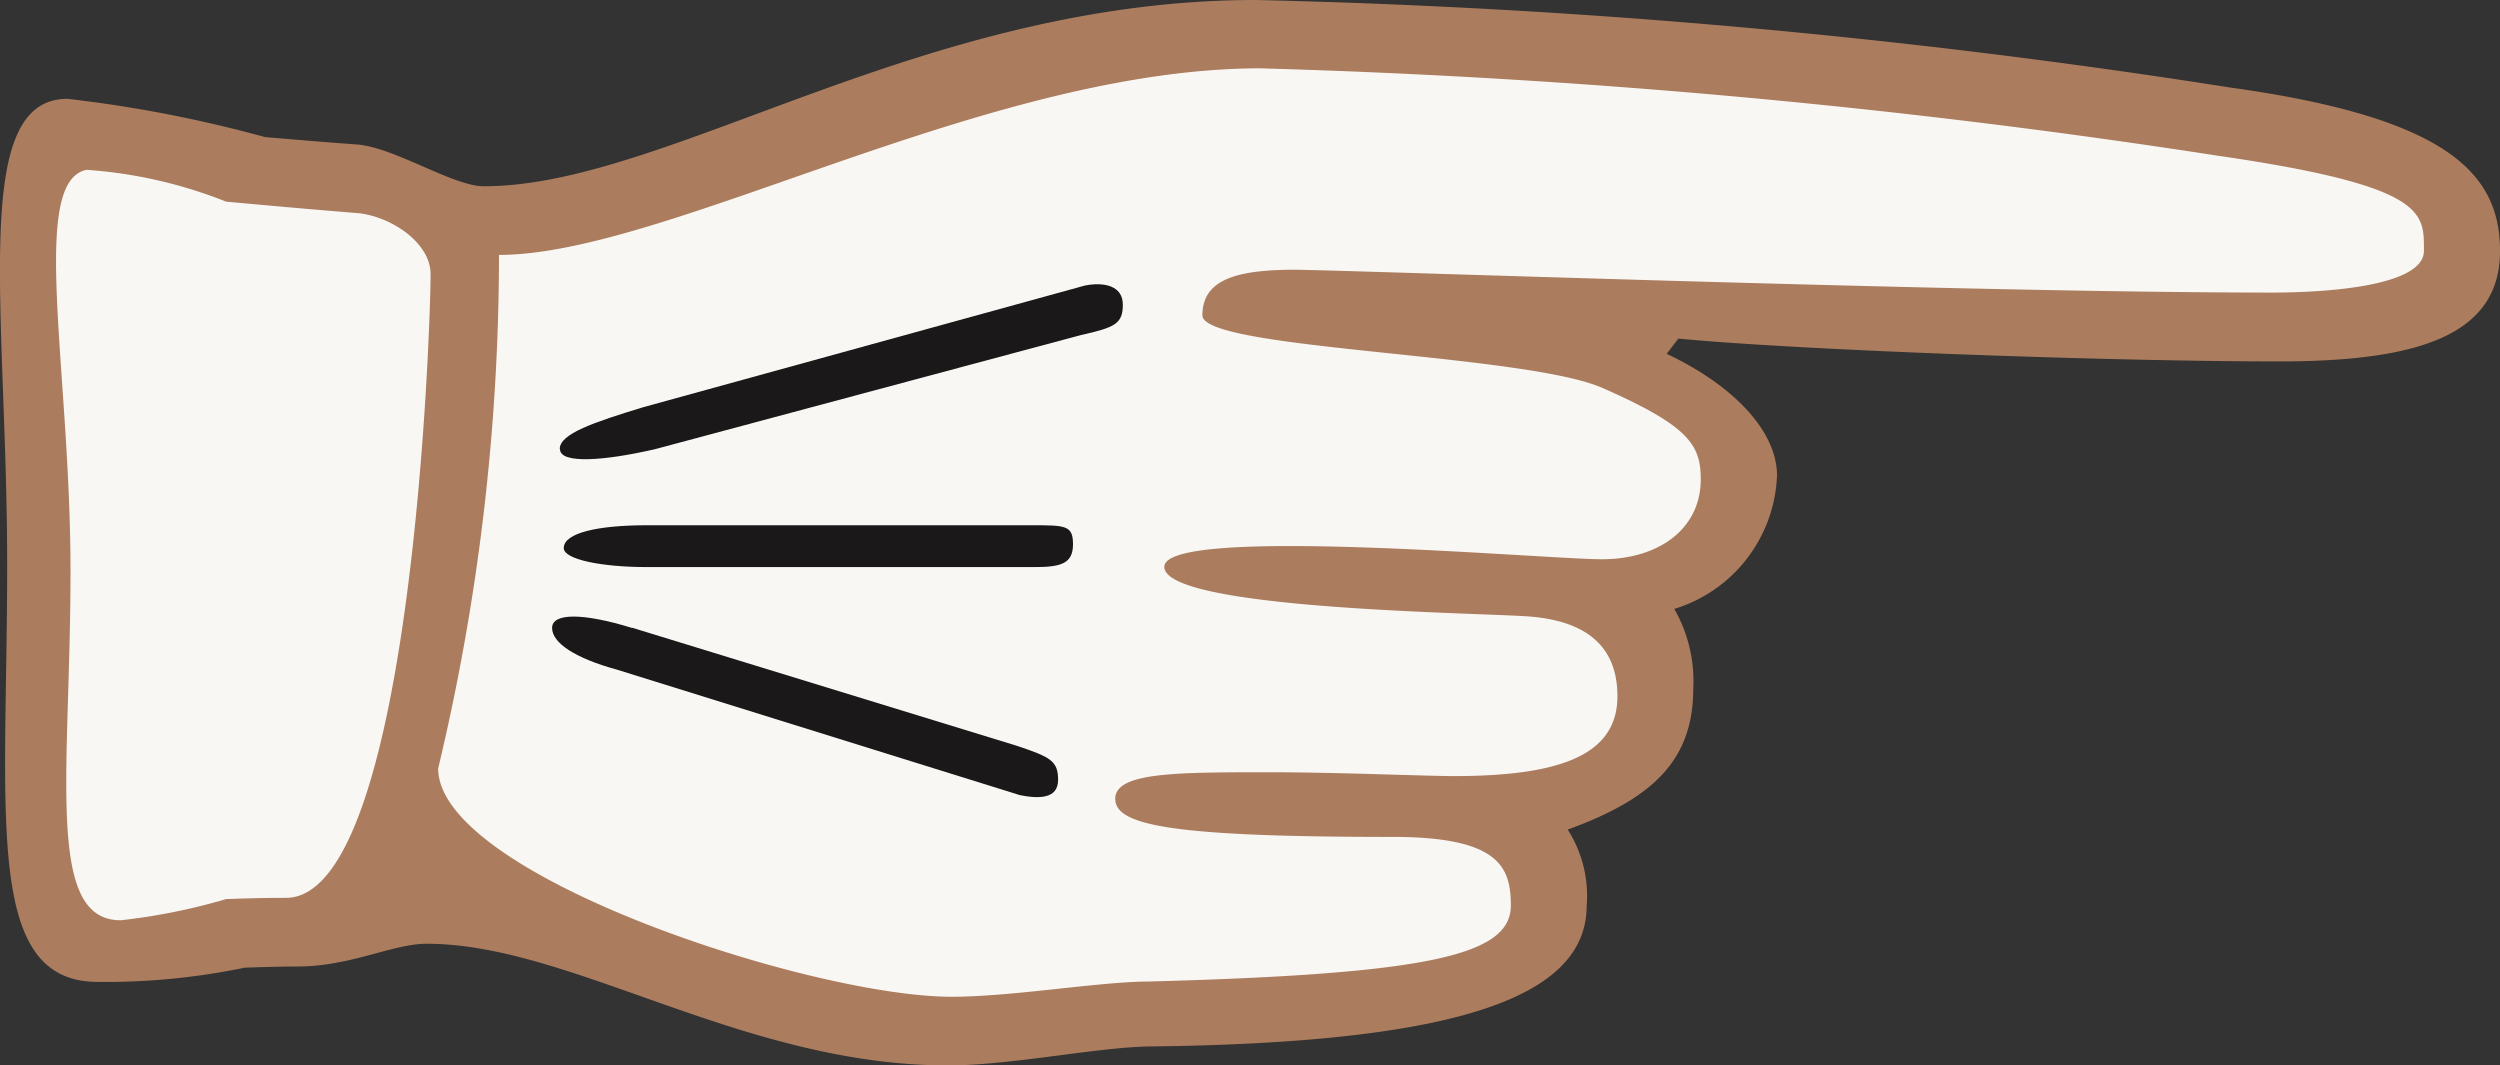 <svg xmlns="http://www.w3.org/2000/svg" xmlns:xlink="http://www.w3.org/1999/xlink" width="30" height="12.782" viewBox="0 0 30 12.782">
  <rect x="0" y="0" width="30" height="12.782" fill="#333333" stroke="none"/>
  <defs>
    <clipPath id="clip-path">
      <rect id="Rectangle_60" data-name="Rectangle 60" width="30" height="12.782" fill="none"/>
    </clipPath>
  </defs>
  <g id="Group_1550" data-name="Group 1550" transform="translate(0 0)">
    <g id="Group_1533" data-name="Group 1533" transform="translate(0 0)">
      <g id="Group_1526" data-name="Group 1526" transform="translate(0 0)" clip-path="url(#clip-path)">
        <path id="Path_2182" data-name="Path 2182" d="M30.007,3.541s.133-.315-.764-1.085-9.99-1.426-9.99-1.426-4.312-.382-5.622,0-4.2,1.623-5.458,1.821-1.468.539-2.163.294a20.142,20.142,0,0,0-1.985-.552C3.287,2.409,1.978,2.3,1.609,2.2s-.512.065-.655.412.02,6.755,0,7.042S.831,11.722,1.22,11.8a12.193,12.193,0,0,0,2.158-.143c1.015-.082,1.6-.529,2.247-.439s3.231.848,3.579.971a9.7,9.7,0,0,0,2.681.655c.779-.041,1.965-.328,3.091-.307s2.62.123,3.336-.348,1.044-.611.9-.971a4.234,4.234,0,0,0-.491-.81s.164-.4.451-.414S20.2,9.716,20.3,9.492a2.6,2.6,0,0,0,.1-.758L19.523,7.49l.57-.025a5.06,5.06,0,0,0,1.249-1.146L20.83,5.213l-1.555-.88,2.435-.082s4.647.1,4.709.1,3.127-.328,3.127-.328Z" transform="translate(-0.458 -0.434)" fill="#f9f7f4"/>
        <path id="Path_2183" data-name="Path 2183" d="M35.5,13.2c-.548,0-1-.092-1-.228,0-.183.411-.274,1-.274h4.611c.411,0,.5,0,.5.228s-.137.274-.457.274Z" transform="translate(-27.735 -6.395)" fill="#1a1818"/>
        <path id="Path_2184" data-name="Path 2184" d="M33.3,8.847c0-.182.41-.32,1-.5l5.3-1.46c.228-.046.457,0,.457.228s-.091.274-.5.365l-5.113,1.37c-.593.137-1.141.183-1.141,0" transform="translate(-26.583 -3.46)" fill="#1a1818"/>
        <path id="Path_2185" data-name="Path 2185" d="M.809,1.186a15.633,15.633,0,0,1,2.371.459c.364.031.734.062,1.119.09.457.046,1.141.5,1.507.5C8,2.237,11.056,0,15.072,0A88.163,88.163,0,0,1,26.759,1.05C29.406,1.416,30,2.1,30,3.013c0,1-.959,1.324-2.648,1.324-2.054,0-5.8-.137-7.212-.274L20,4.246c.776.365,1.324.913,1.324,1.461a1.743,1.743,0,0,1-1.233,1.6,1.739,1.739,0,0,1,.228.958c0,.868-.5,1.324-1.507,1.69a1.469,1.469,0,0,1,.228.913c0,1.1-1.552,1.643-5.2,1.689-.639,0-1.689.228-2.465.228-2.465,0-4.52-1.46-6.254-1.46-.41,0-.913.273-1.552.273-.21,0-.421.007-.632.014a8.262,8.262,0,0,1-1.766.171C-.2,11.78.086,9.786.086,6.786c0-3.065-.455-5.6.723-5.6M11.42,11.961c.731,0,1.78-.183,2.374-.183,3.378-.091,4.336-.32,4.336-.913,0-.457-.137-.822-1.415-.822-2.648,0-3.332-.137-3.332-.457s.73-.319,1.872-.319c.776,0,1.871.046,2.191.046,1.324,0,1.963-.274,1.963-.959q0-.89-1.1-.959c-.73-.045-4.337-.091-4.337-.593s4.565-.091,5.25-.091,1.187-.365,1.187-.959c0-.411-.137-.639-1.187-1.1-.959-.411-4.793-.457-4.793-.867s.366-.548,1.1-.548c.548,0,8.035.274,11.732.274.73,0,1.826-.091,1.826-.5,0-.457.046-.776-2.465-1.141a92.012,92.012,0,0,0-11.5-1.05C11.832.822,8,3.059,5.988,3.059a26.541,26.541,0,0,1-.73,6.162c0,1.278,4.473,2.74,6.162,2.74m-9.977-.917a7.357,7.357,0,0,0,1.27-.255c.242-.009.481-.015.719-.015,1.507,0,1.735-6.847,1.735-7.486,0-.365-.456-.685-.867-.73-.55-.044-1.075-.091-1.586-.138a5.564,5.564,0,0,0-1.676-.382C.352,2.18.842,4.413.846,6.818s-.315,4.225.6,4.225" transform="translate(0 0)" fill="#ab7d5e"/>
        <path id="Path_2186" data-name="Path 2186" d="M35.825,15.041l4.611,1.415c.411.137.5.183.5.411s-.228.228-.457.183l-4.839-1.507c-.5-.137-.776-.32-.776-.5s.365-.183.959,0" transform="translate(-28.239 -7.508)" fill="#1a1818"/>
      </g>
    </g>
  </g>
</svg>
